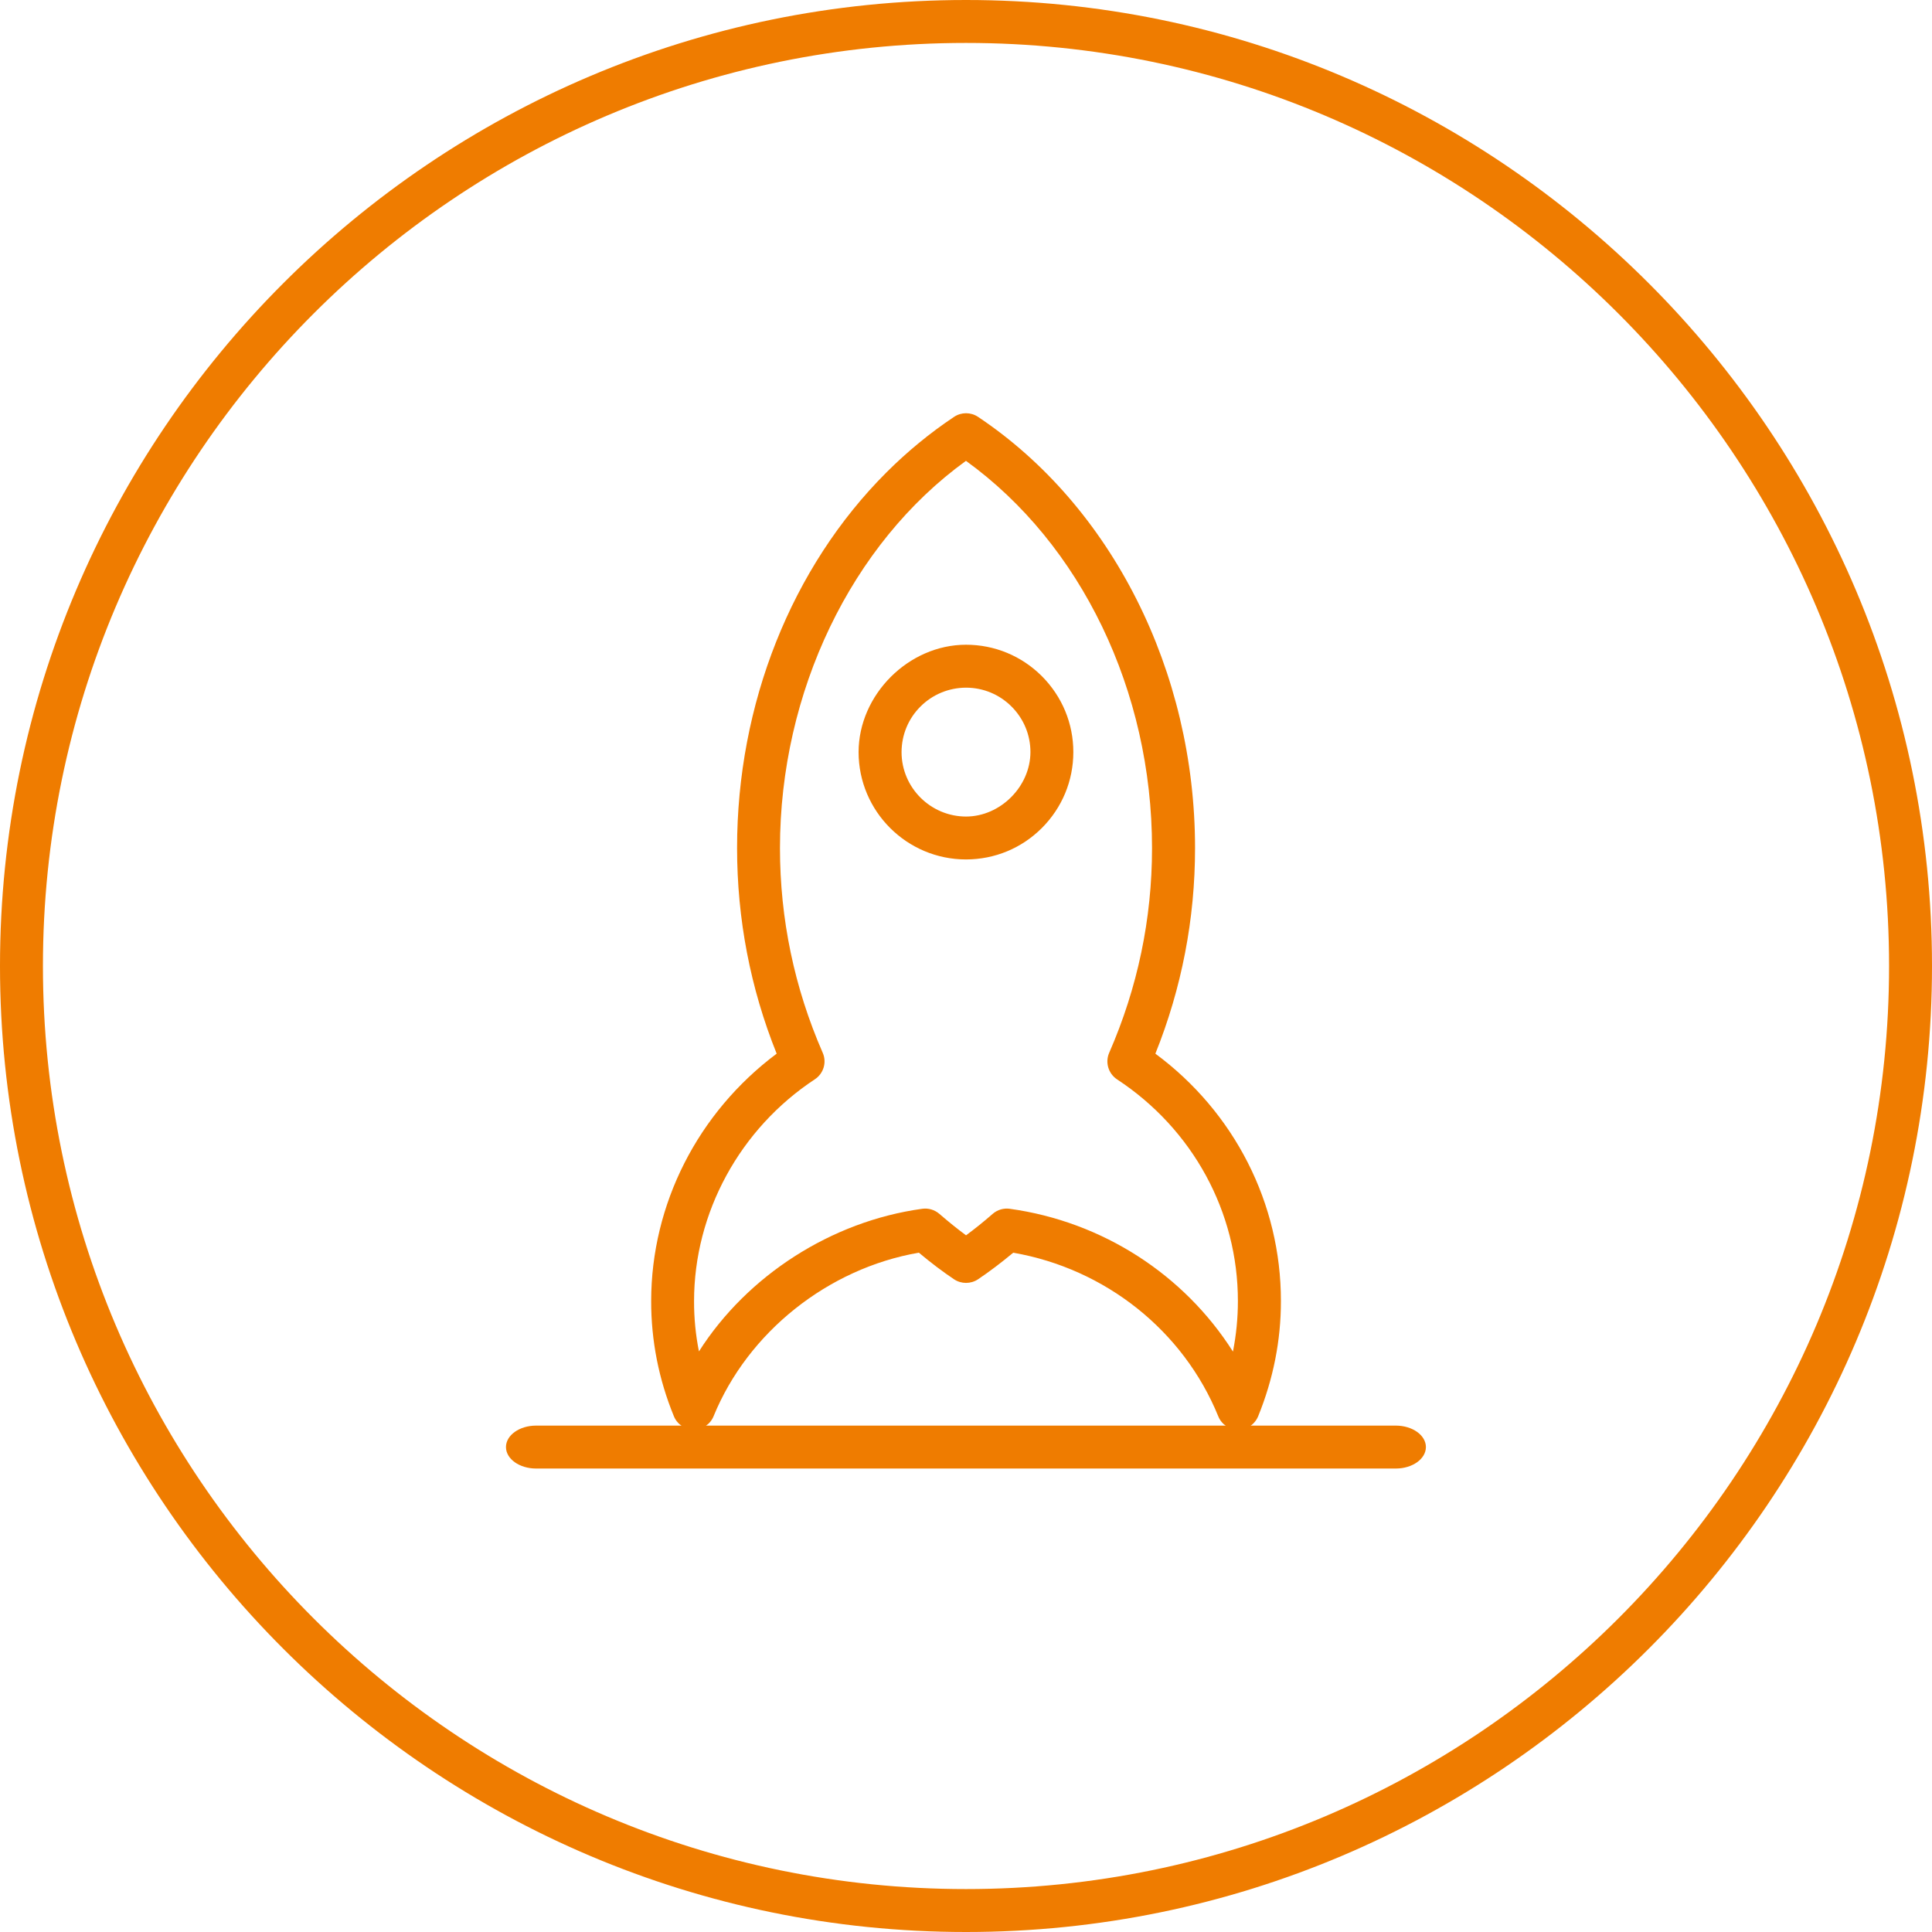 <?xml version="1.0" encoding="utf-8"?>
<!-- Generator: Adobe Illustrator 16.0.5, SVG Export Plug-In . SVG Version: 6.00 Build 0)  -->
<!DOCTYPE svg PUBLIC "-//W3C//DTD SVG 1.1//EN" "http://www.w3.org/Graphics/SVG/1.1/DTD/svg11.dtd">
<svg version="1.1" id="Ebene_1" xmlns="http://www.w3.org/2000/svg" xmlns:xlink="http://www.w3.org/1999/xlink" x="0px" y="0px"
	 width="45px" height="45px" viewBox="0 0 45 45" enable-background="new 0 0 45 45" xml:space="preserve">
<g>
	<g>
		<path fill="#EF7C00" d="M22.5,45C10.094,45,0,34.906,0,22.5S10.094,0,22.5,0S45,10.094,45,22.5S34.906,45,22.5,45L22.5,45z
			 M22.5,1C10.645,1,1,10.645,1,22.5S10.645,44,22.5,44S44,34.355,44,22.5S34.355,1,22.5,1L22.5,1z"/>
	</g>
</g>
<g>
	<g>
		<path fill="#EF7C00" d="M29.193,33.155c-0.092,0.092-0.218,0.146-0.354,0.146c-0.203,0-0.387-0.123-0.463-0.312
			c-0.812-1.994-2.629-3.438-4.776-3.811c-0.28,0.233-0.55,0.438-0.821,0.62c-0.168,0.111-0.388,0.111-0.556,0
			c-0.263-0.176-0.532-0.379-0.821-0.621c-2.119,0.367-3.982,1.854-4.781,3.809c-0.076,0.188-0.259,0.312-0.462,0.312
			s-0.386-0.122-0.463-0.311c-0.353-0.86-0.53-1.763-0.529-2.682c0.001-2.259,1.089-4.392,2.923-5.763
			c-0.614-1.529-0.922-3.139-0.922-4.79c-0.001-3.348,1.265-6.535,3.475-8.745c0.488-0.488,1.021-0.926,1.58-1.298
			c0.168-0.112,0.387-0.112,0.555-0.001c3.119,2.081,5.057,5.93,5.057,10.045c0,1.65-0.31,3.26-0.924,4.789
			c1.841,1.362,2.926,3.487,2.924,5.763c0.001,0.914-0.178,1.818-0.531,2.685C29.277,33.054,29.24,33.108,29.193,33.155
			L29.193,33.155z M22.501,28.773c0.202-0.149,0.408-0.314,0.622-0.501c0.109-0.094,0.254-0.137,0.396-0.117
			c2.163,0.299,4.062,1.535,5.199,3.326c0.076-0.389,0.115-0.779,0.115-1.174c0.002-2.076-1.051-4.008-2.814-5.166
			c-0.204-0.135-0.281-0.396-0.184-0.619c0.662-1.515,0.998-3.119,0.998-4.768c0-3.661-1.652-7.082-4.334-9.02
			c-2.67,1.932-4.332,5.385-4.332,9.019c0,1.649,0.334,3.254,0.996,4.769c0.098,0.223,0.019,0.484-0.184,0.617
			c-1.742,1.148-2.813,3.104-2.813,5.167c-0.001,0.396,0.037,0.786,0.114,1.171c1.123-1.764,3.081-3.031,5.201-3.322
			c0.143-0.02,0.287,0.023,0.396,0.116C22.098,28.462,22.305,28.628,22.501,28.773L22.501,28.773z"/>
	</g>
	<g>
		<path fill="#EF7C00" d="M24.267,19.286c-0.472,0.472-1.098,0.731-1.766,0.732c-1.38,0-2.502-1.121-2.503-2.5
			c0.002-1.338,1.164-2.5,2.502-2.501c0.667,0,1.295,0.261,1.767,0.732C24.74,16.224,25,16.851,25,17.517
			C25,18.187,24.738,18.814,24.267,19.286L24.267,19.286z M21.438,16.458c-0.282,0.282-0.438,0.659-0.439,1.061
			c0.001,0.827,0.675,1.499,1.503,1.5c0.8-0.002,1.497-0.699,1.499-1.502c0-0.399-0.156-0.775-0.44-1.06
			c-0.283-0.283-0.659-0.439-1.06-0.44C22.098,16.019,21.721,16.175,21.438,16.458L21.438,16.458z"/>
	</g>
</g>
<g>
	<path fill="#EF7C00" d="M32.511,34.205H12.487c-0.388,0-0.702-0.224-0.702-0.5s0.314-0.5,0.702-0.5h20.023
		c0.388,0,0.702,0.224,0.702,0.5S32.898,34.205,32.511,34.205L32.511,34.205z"/>
</g>
</svg>
